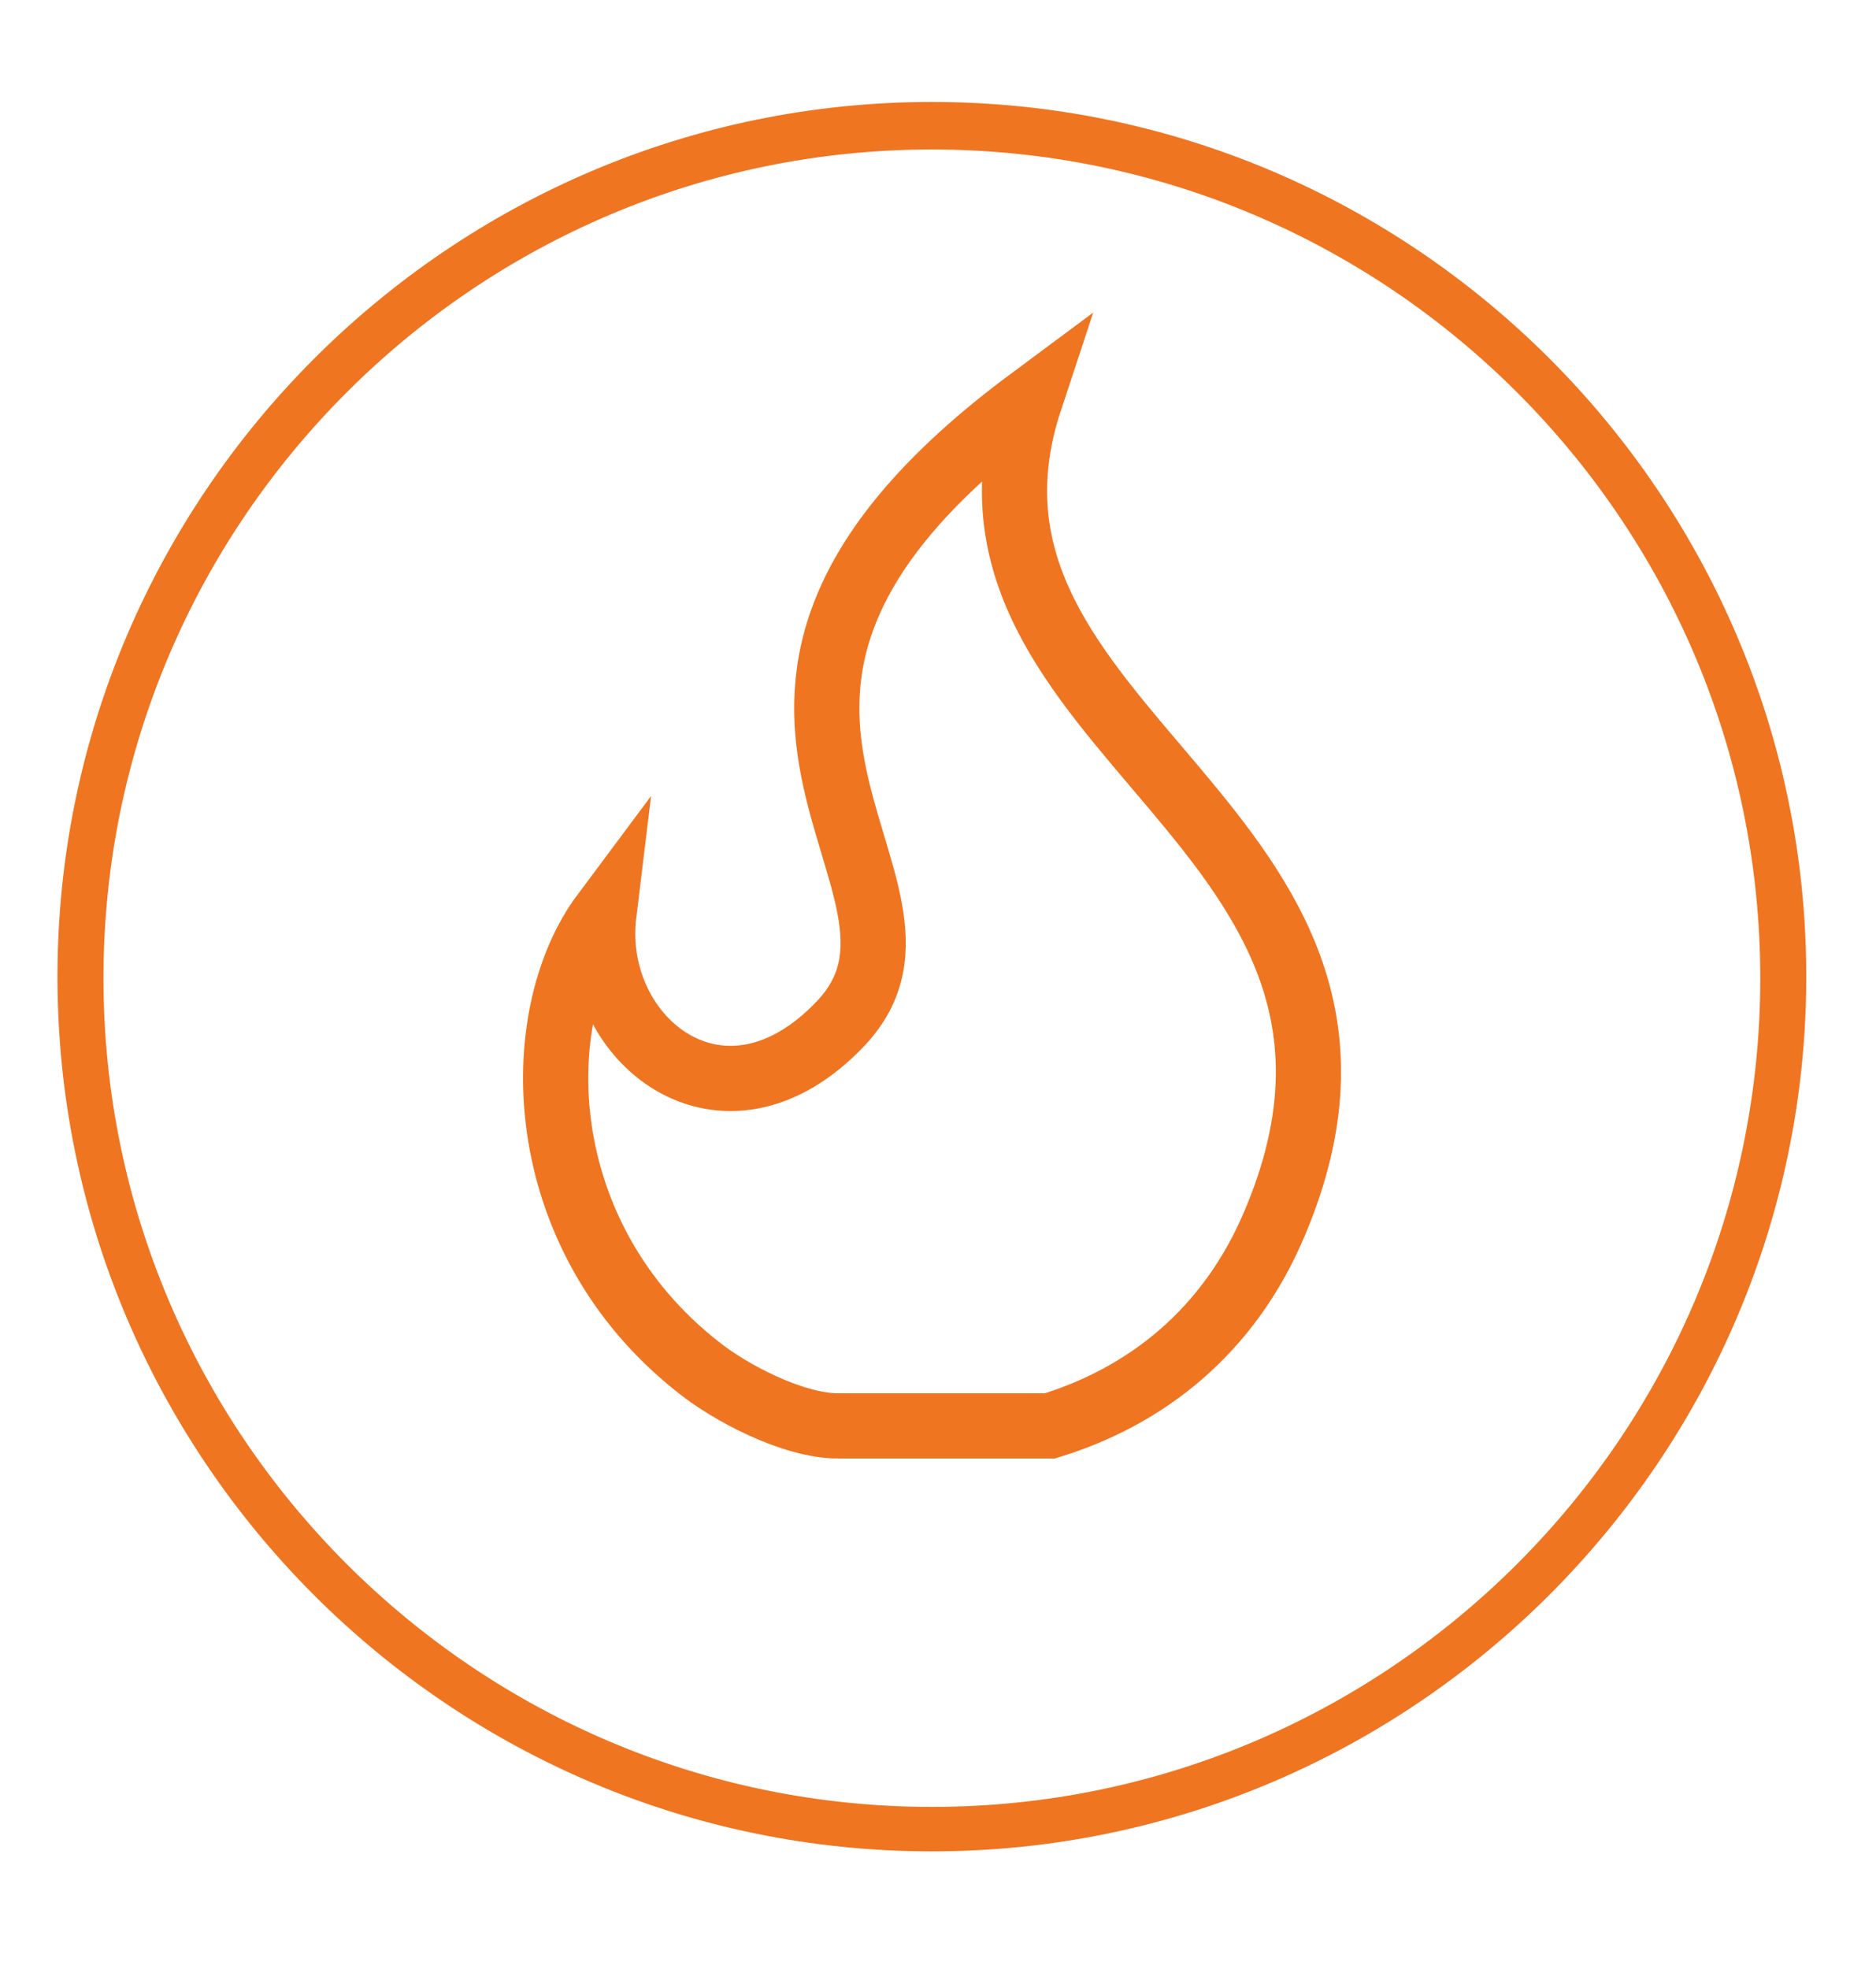 <svg xmlns="http://www.w3.org/2000/svg" width="122.4" height="128.4" viewBox="-938 -14.4 122.4 128.4"><switch><g><path fill="#EF7521" stroke="#EF7521" stroke-width="1.501" stroke-miterlimit="10" d="M-877.2 105.6c-31.1 0-56.3-25.3-56.3-56.3S-908.2-7-877.2-7s56.3 25.3 56.3 56.3-25.3 56.3-56.3 56.3zm0-111c-30.2 0-54.8 24.6-54.8 54.8s24.6 54.8 54.8 54.8 54.8-24.6 54.8-54.8S-847-5.4-877.2-5.4z"/><path fill="none" stroke="#EF7521" stroke-width="4.254" stroke-miterlimit="10" d="M-883.3 78.6c-3 0-7.1-2.2-9.1-3.8-11-8.6-11.2-22.9-6.2-29.6-1 8.2 7.8 15.3 15.5 7.1 8.6-9.2-14.1-21 12.3-40.6-7.2 21.8 26.9 27.7 16 53.6-3 7.2-8.5 11.4-14.7 13.3h-13.8z"/></g></switch></svg>